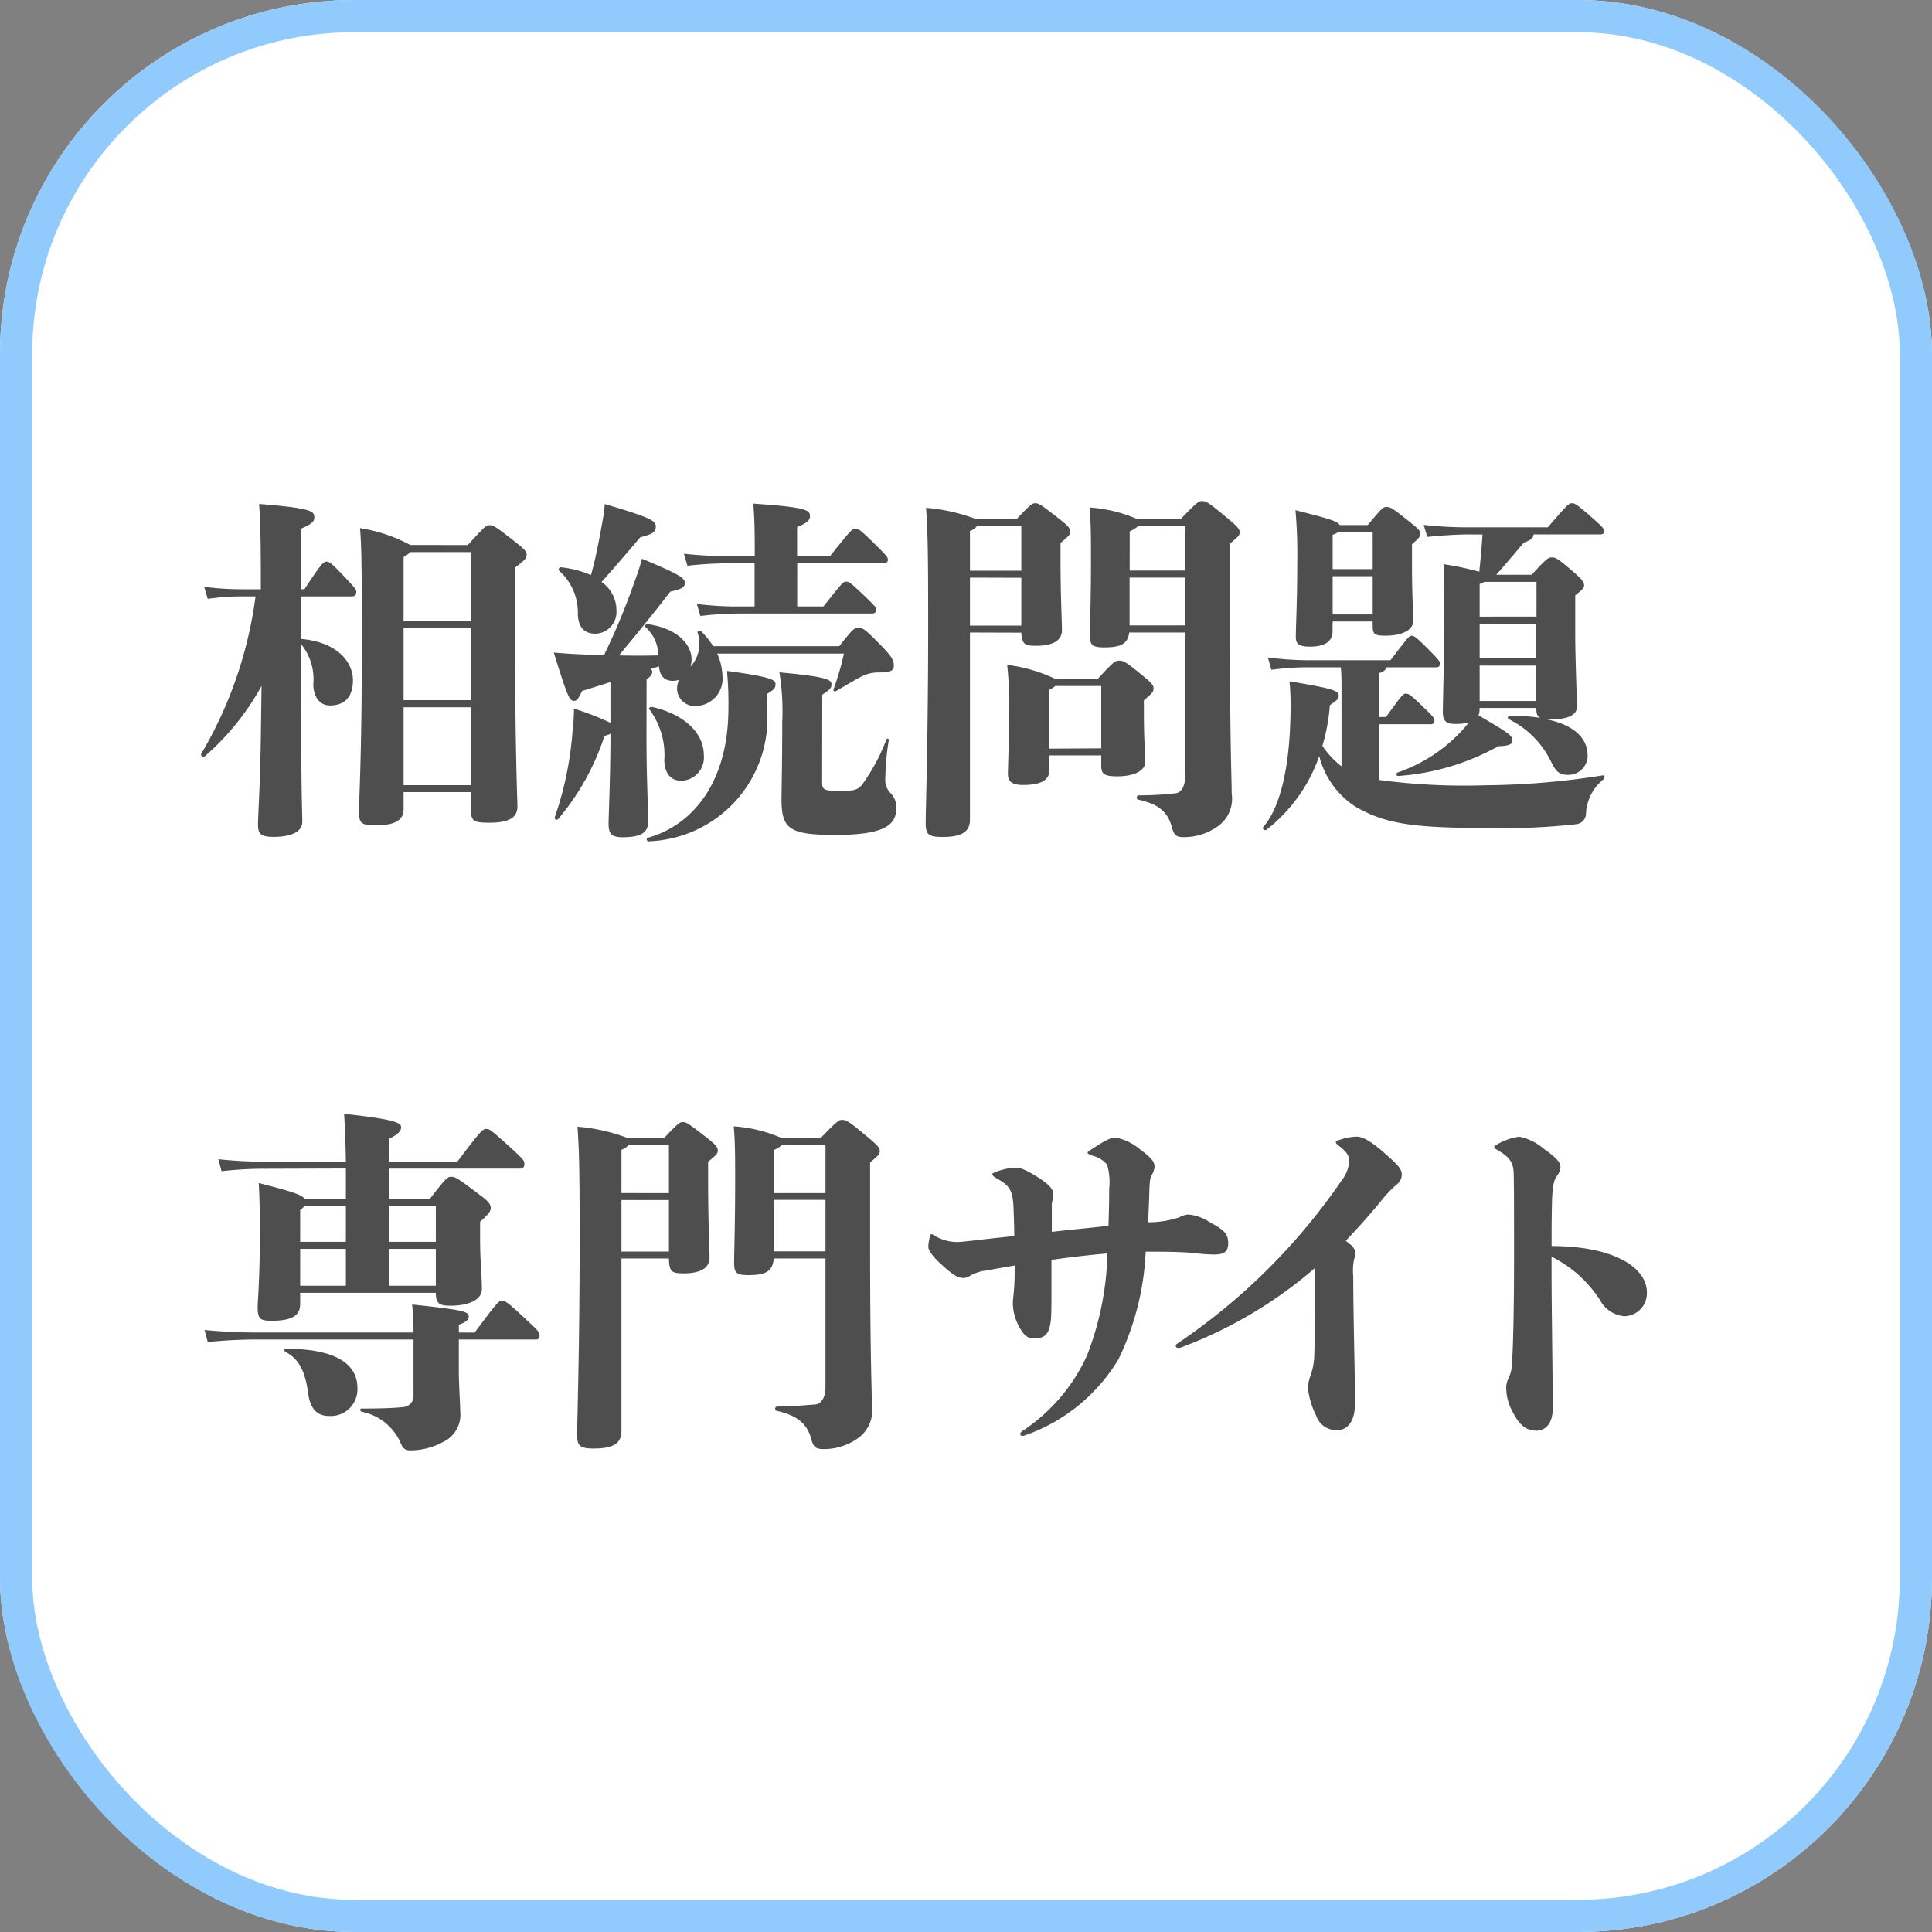 <svg xmlns="http://www.w3.org/2000/svg" width="60" height="60"><rect width="100%" height="100%" fill="#808080" stroke="none"/><g data-name="グループ 27452"><g data-name="長方形 10778" fill="#fff" stroke="#91cbfd"><rect width="60" height="60" rx="11" stroke="none"/><rect x=".5" y=".5" width="59" height="59" rx="10.5" fill="none"/></g><path data-name="パス 36240" d="M9.344 18.3v-1.88c.363-.154.418-.242.418-.352 0-.2-.1-.286-1.716-.418.044.572.054 1.166.054 2.65h-.571a8.978 8.978 0 01-1.188-.076l.11.374a7.584 7.584 0 011.078-.077h.407a12.9 12.9 0 01-1.683 4.884c-.033.055.044.132.1.088a7.919 7.919 0 001.77-2.193L8.1 22.932c-.021 1.463-.087 2.368-.087 2.673 0 .275.066.385.484.385.55 0 .891-.165.891-.462s-.044-1.067-.044-5.258v-.275a1.727 1.727 0 01.385 1.265c.011.385.2.649.517.649.473 0 .715-.286.715-.781 0-.561-.473-1.188-1.617-1.287v-1.32h1.6a.124.124 0 00.121-.132c0-.088-.044-.132-.374-.484-.418-.44-.462-.462-.55-.462s-.141.022-.687.857zm3.4-1.375a4.927 4.927 0 00-1.563-.525c.055.682.055 1.518.055 3.828 0 3.177-.088 4.672-.088 4.972 0 .385.088.429.539.429.572 0 .847-.154.847-.495V24.6h2.09v.521c0 .379.076.429.576.429.594 0 .869-.154.869-.5 0-.275-.077-1.694-.077-6.05v-1.37c.341-.264.363-.3.363-.4s-.022-.143-.473-.495c-.543-.425-.582-.425-.682-.425s-.132.022-.671.616zm-.21 7.459v-2.42h2.09v2.42zm2.09-4.873v2.233h-2.09v-2.233zm-2.09-.22V17.3a1.014 1.014 0 00.209-.154h1.881v2.145zm10.9-1.8v1.342h-.374a10.045 10.045 0 01-1.419-.077l.11.374a10.433 10.433 0 011.309-.077h4.015c.1 0 .132-.044.132-.121s-.022-.1-.374-.44c-.44-.418-.473-.429-.561-.429s-.121.044-.7.77h-.814v-1.346h2.706c.066 0 .11-.033.11-.1 0-.088-.044-.132-.418-.506-.451-.44-.495-.462-.594-.462s-.121.022-.781.847h-1.026v-.9c.341-.132.4-.231.4-.341 0-.187-.132-.275-1.76-.385.044.583.044.913.044 1.6v.033h-.748a12.842 12.842 0 01-1.452-.077l.11.374a11.634 11.634 0 011.342-.077zm-6.061.242a1.736 1.736 0 01.572 1.353c.022.374.176.594.55.594a.673.673 0 00.649-.715 1.067 1.067 0 00-.462-.891c.429-.484.77-.88 1.2-1.386.407-.11.484-.165.484-.341s-.165-.275-1.584-.693a4.573 4.573 0 01-.066.506c-.132.737-.22 1.188-.363 1.7a3.121 3.121 0 00-.924-.242c-.066-.01-.11.082-.055.111zM20.08 21.1c.132-.1.176-.154.176-.242a.087.087 0 00-.055-.077l.264-.088c.022.275.154.451.429.451a.623.623 0 00.2-.033.572.572 0 00-.066.319.55.55 0 00.594.495.847.847 0 00.814-.935 1.774 1.774 0 00-.165-.693h3.938a8.673 8.673 0 01-.321 1.103c-.022.066.033.088.088.055.451-.264.594-.352.748-.429a1.158 1.158 0 01.55-.143c.33 0 .484-.033.484-.2s-.033-.264-.385-.627c-.517-.528-.583-.561-.715-.561s-.187.055-.594.572h-3.916a2.546 2.546 0 00-.374-.462c-.044-.044-.121-.022-.11.044a1.061 1.061 0 01-.22 1.056.782.782 0 00.033-.231c0-.44-.418-.957-1.353-1.089-.066-.011-.121.055-.066.1a1.176 1.176 0 01.385.869c-.462.011-.836.011-1.221 0 .638-.77.99-1.2 1.595-1.98.341-.077.451-.132.451-.264 0-.154-.1-.242-1.331-.759a7.374 7.374 0 01-.231.715 21.608 21.608 0 01-.946 2.277c-.231 0-.462-.011-.726-.022s-.572-.033-.836-.055c.44 1.408.484 1.5.638 1.5.077 0 .121-.055.242-.308l.88-.275v1.265a8.164 8.164 0 00-1.133-.44 5.962 5.962 0 01-.044.693 10.469 10.469 0 01-.55 2.673c-.033.055.055.11.1.066a7.655 7.655 0 001.441-2.585 1.179 1.179 0 00.187-.066c-.001 1.342-.059 2.541-.059 2.794 0 .308.088.418.44.418.671 0 .792-.209.792-.517 0-.242-.055-1.353-.055-2.563zm.165.858c-.066-.011-.121.044-.066.088a2.384 2.384 0 01.451 1.584c.022.418.22.616.528.616a.719.719 0 00.7-.792c.004-.698-.623-1.281-1.613-1.501zm3.575-.407c.231-.143.264-.187.264-.308s-.1-.22-1.507-.407a10.433 10.433 0 01.044 1.155c0 2.321-1.122 3.641-2.5 4.026-.066.022-.033.121.033.11a3.82 3.82 0 003.666-4.141zm1.716.022c.264-.165.286-.22.286-.33 0-.143-.2-.231-1.617-.363a7.4 7.4 0 01.088 1.54c0 1.309-.022 2.112-.022 2.409 0 .913.242 1.1 1.672 1.1 1.529 0 1.892-.308 1.892-.836a.622.622 0 00-.176-.462.558.558 0 01-.165-.44A8.082 8.082 0 0127.6 23c.011-.066-.055-.088-.077-.022a6.032 6.032 0 01-.715 1.342c-.154.22-.275.242-.726.242-.473 0-.55-.033-.55-.253zm6.182-1.925c.022.363.11.407.462.407.539 0 .8-.176.8-.484 0-.231-.044-1.111-.044-2.123v-.588c.253-.209.3-.253.3-.352s-.044-.165-.385-.429c-.55-.429-.6-.451-.7-.451s-.143.033-.572.484h-1.291a5.606 5.606 0 00-1.529-.341c.055.781.066 1.463.066 3.6 0 3.6-.077 5.687-.077 6.215 0 .33.1.407.517.407.594 0 .858-.154.858-.539v-5.811zm0-1.705v1.485h-1.595v-1.49zm0-1.606v1.386h-1.595v-1.237a.4.4 0 00.22-.154zm3.806 5.412c.286-.242.3-.275.3-.374s-.055-.165-.407-.451c-.473-.385-.539-.407-.66-.407s-.165.022-.671.572h-1.3a4.843 4.843 0 00-1.507-.44 11.214 11.214 0 01.055 1.529c0 1.034-.033 1.65-.033 1.859s.1.341.473.341c.517 0 .814-.132.814-.451v-.467H34.2v.308c0 .275.088.341.5.341.55 0 .869-.187.869-.451 0-.176-.044-.7-.044-1.452zm-2.937 1.5v-1.824a1.107 1.107 0 00.187-.121H34.2v1.936zm2.713-7.137a4.45 4.45 0 00-1.463-.352c.044.517.044.88.044 1.76 0 .99-.033 1.958-.033 2.2 0 .308.066.385.44.385.506 0 .737-.1.781-.462h1.738v4.477c0 .231-.088.5-.308.517a10.2 10.2 0 01-1.14.063c-.066 0-.077.121-.011.132.594.132.913.352 1.045.858.066.253.143.308.363.308a1.815 1.815 0 001.067-.338 1.048 1.048 0 00.429-1.012c0-.451-.055-1.551-.055-4.994v-2.772c.275-.231.3-.253.3-.352s-.033-.154-.473-.517c-.528-.44-.583-.451-.7-.451-.088 0-.132.011-.649.55zm-.22 3.311v-1.485h1.727v1.485zm1.727-3.091v1.386h-1.723V16.5a.912.912 0 00.264-.165zm9.233.268c-.022.363-.055.726-.1 1.155a9.739 9.739 0 00-1.11-.235c.022.583.022.715.022 1.87 0 .913-.044 2.53-.044 2.706 0 .3.11.385.363.385a1.733 1.733 0 00.451-.044c-.066.066-.11.132-.143.165a4.836 4.836 0 01-2.068 1.386.056.056 0 00.022.11 7.456 7.456 0 003.1-.924c.363-.011.429-.066.429-.187 0-.143-.077-.209-1.045-.77a.6.6 0 00.033-.209v-.022h1.76c0 .176.033.264.121.308a5.734 5.734 0 00-.935-.066c-.066 0-.1.088-.033.11a2.869 2.869 0 011.309 1.32c.154.319.264.407.539.407a.6.6 0 00.594-.6c0-.429-.275-.913-1.254-1.122h.055c.572 0 .869-.121.869-.407 0-.143-.055-1.507-.055-2.255v-1.193c.253-.2.275-.231.275-.319s-.033-.154-.418-.484c-.429-.363-.473-.374-.583-.374s-.165.033-.627.539h-1.1c.319-.363.495-.572.858-1 .22-.077.3-.143.3-.253H49.7c.077 0 .121-.033.121-.1s-.033-.121-.4-.44c-.462-.407-.517-.429-.605-.429s-.121.022-.748.748h-2.446a12.136 12.136 0 01-1.408-.076l.11.374c.517-.055 1-.077 1.3-.077zm-.088 5.17v-1.1h1.76v1.1zm1.76-2.4v1.078h-1.76v-1.08zm-1.76-.22v-1.014a.891.891 0 00.148-.066h1.617v1.078zm-4.565.15h1.243v.1c0 .286.033.341.385.341.583 0 .88-.2.88-.473 0-.11-.044-.781-.044-1.639V16.9c.231-.2.253-.231.253-.33s-.033-.132-.462-.473-.473-.352-.583-.352-.121.011-.583.561h-.869c-.066-.121-.341-.2-1.375-.462a15.777 15.777 0 01.055 1.65c0 1.21-.044 1.936-.044 2.288 0 .2.077.3.44.3.462 0 .7-.165.7-.473zm1.243-2.77v1.144h-1.243v-1.067a.575.575 0 00.165-.077zm-1.243 2.552v-1.188h1.243v1.188zm1.441 3.41h1.6c.077 0 .121-.033.121-.11s-.033-.121-.363-.44c-.4-.385-.44-.4-.528-.4s-.11.033-.616.726h-.209V20.9c.132-.033.209-.1.22-.176H44.6c.077 0 .121-.033.121-.11s-.055-.143-.374-.462c-.385-.385-.429-.407-.517-.407-.066 0-.11.055-.649.759h-2.575a9.693 9.693 0 01-1.232-.088l.11.385a8.443 8.443 0 011.122-.077h1.034c.022.22.022.44.022.649V23.8a2.7 2.7 0 01-.594-.638A5.851 5.851 0 0041.3 21.9c.22-.154.275-.187.275-.3 0-.143-.165-.22-1.529-.44a7.458 7.458 0 01.033.858c-.012 1.86-.342 3.092-.848 3.664-.044.044.044.132.1.088a4.977 4.977 0 001.639-2.288 2.651 2.651 0 001.13 1.573c.891.506 1.661.66 4.125.66a20.526 20.526 0 002.741-.121.338.338 0 00.286-.286A1.456 1.456 0 0149.8 24.2c.044-.044.044-.132-.022-.121a24.15 24.15 0 01-3.663.308 19.927 19.927 0 01-3.289-.165zM10.741 36.289v.946H9.465c-.088-.132-.4-.231-1.43-.495.033.539.033 1 .033 1.749 0 1.221-.066 1.925-.066 2.1 0 .374.077.429.44.429.671 0 .88-.187.88-.528v-.34h4.213c0 .341.121.4.451.4.583 0 .979-.187.979-.517 0-.418-.055-.869-.055-1.518v-.572c.286-.253.33-.33.33-.44 0-.077-.044-.176-.3-.363-.737-.561-.8-.594-.935-.594-.11 0-.176.066-.66.693h-1.273v-.946h4.092c.077 0 .121-.055.121-.143 0-.121-.066-.176-.473-.55-.561-.506-.605-.539-.715-.539s-.176.066-.891 1.012h-2.134v-.7c.286-.143.385-.242.385-.363s-.1-.242-1.771-.418c.022.341.044.781.055 1.485H8.255A13.3 13.3 0 016.781 36l.1.374a11.181 11.181 0 011.375-.077zm2.794 1.166v1.111h-1.463v-1.111zm-1.463 1.331h1.463v1.144h-1.463zm-2.75 0h1.419v1.144H9.322zm1.419-1.331v1.111H9.322v-.99a.485.485 0 00.132-.121zm-1.859 4.433c-.066 0-.066.066-.011.1.385.2.605.561.7 1.287.055.418.231.7.649.7a.829.829 0 00.88-.869c0-.767-.711-1.218-2.218-1.218zm5.368-.506v-.242c.231-.077.308-.165.308-.264 0-.143-.2-.2-1.76-.363a7.411 7.411 0 01.044.869H8.134a17.3 17.3 0 01-1.782-.077l.1.374a15.152 15.152 0 011.682-.079h4.708v1.727a.343.343 0 01-.342.373c-.308.033-.737.044-1.265.044-.066 0-.066.077 0 .1a1.68 1.68 0 011.188.924c.077.2.143.275.319.275a2.138 2.138 0 001.045-.275.93.93 0 00.506-.935c0-.176-.044-.891-.044-1.243v-.99h2.387a.105.105 0 00.121-.121c0-.11-.066-.176-.4-.484-.594-.561-.671-.6-.77-.6s-.165.077-.847.99zm5.214-6.05a5.606 5.606 0 00-1.529-.341c.055.781.066 1.463.066 3.487 0 3.487-.077 5.577-.077 6.1 0 .33.1.407.517.407.594 0 .858-.154.858-.539v-5.363h1.474c.011.418.088.462.462.462.539 0 .8-.176.8-.484 0-.231-.044-1.111-.044-2.4v-.581c.253-.209.3-.253.3-.352s-.044-.165-.385-.429c-.55-.429-.6-.451-.7-.451s-.143.033-.572.484zm-.164 1.936h1.474v1.6H19.3zm1.474-1.716v1.5H19.3v-1.346a.4.4 0 00.22-.154zm3.476-.22a4.45 4.45 0 00-1.463-.352c.044.517.044.88.044 1.76 0 1.265-.033 2.233-.033 2.475 0 .308.066.385.44.385.528 0 .759-.11.792-.517h1.606V43.1c0 .242-.1.5-.319.517s-.627.055-1.188.066c-.066 0-.077.121-.011.132.6.132.946.374 1.078.88.066.253.143.308.385.308a1.815 1.815 0 001.067-.341 1.048 1.048 0 00.429-1.012c0-.451-.055-1.551-.055-4.884V36.1c.275-.231.3-.253.3-.352s-.033-.154-.473-.517c-.528-.44-.583-.451-.7-.451-.088 0-.132.011-.649.55zm-.22 3.531v-1.6h1.606v1.6zm1.606-3.311v1.5h-1.607v-1.335a.912.912 0 00.264-.165zm5.874 4.015c0 .484-.055.759-.055.9a1.553 1.553 0 00.209.759c.121.22.231.341.44.341.352 0 .506-.132.539-.671.011-.231.011-.473.011-.726v-1.043a30.63 30.63 0 011.738-.2 9.3 9.3 0 01-.638 3.179 5.592 5.592 0 01-2.013 2.343c-.044.033-.055.055-.055.088s.022.055.066.055a.163.163 0 00.066-.011 5.5 5.5 0 002.915-2.365 8.488 8.488 0 00.847-3.344c.517 0 1.067 0 1.518.044a4.98 4.98 0 00.616.044c.3 0 .429-.088.429-.352 0-.286-.132-.418-.572-.649a1.418 1.418 0 00-.671-.242.7.7 0 00-.275.088 3.044 3.044 0 01-.968.154l.033-.825c.011-.418.022-.561.088-.66a.524.524 0 00.077-.242c0-.143-.088-.275-.44-.528a1.666 1.666 0 00-.759-.374c-.165 0-.3.066-.759.363-.11.077-.121.088-.121.11s.055.055.154.088a.879.879 0 01.451.275 1.914 1.914 0 01.066.748c0 .418-.011.8-.022 1.155-.583.066-1.177.121-1.76.187v-.88a1.493 1.493 0 00.044-.3c0-.1-.055-.242-.429-.484-.429-.275-.6-.33-.737-.33a1.881 1.881 0 00-.638.143c-.066.022-.088.044-.088.066s.033.066.11.11c.418.231.528.363.55.946.011.319.022.605.022.858-.264.033-.539.055-.8.088-.418.044-.814.1-.99.1a1.365 1.365 0 01-.737-.231.066.066 0 00-.044-.011c-.022 0-.022 0-.044.055a1.476 1.476 0 00-.055.33c0 .11.132.308.429.572.33.308.506.4.649.4a.342.342 0 00.231-.077 1.382 1.382 0 01.495-.154c.308-.055.6-.11.88-.154zm9.328-.187c0 1.287 0 1.914-.022 2.717a2.057 2.057 0 01-.121.638 1.258 1.258 0 00-.077.352 2.459 2.459 0 00.253.869.671.671 0 00.638.462c.33 0 .572-.253.572-.836 0-.935-.055-2.706-.055-3.949a1.688 1.688 0 01.033-.55.441.441 0 00.033-.165.358.358 0 00-.165-.275c-.044-.033-.088-.077-.132-.11.352-.374.737-.792 1.155-1.309a3.3 3.3 0 01.429-.44.385.385 0 00.154-.308c0-.176-.132-.308-.517-.649-.451-.4-.7-.528-.891-.528a1.779 1.779 0 00-.55.11c-.066.022-.088.044-.088.066s.022.055.066.088c.275.209.352.33.352.517a1.179 1.179 0 01-.253.6 19.165 19.165 0 01-5.093 5.049.08.08 0 00-.044.066c0 .044.033.066.077.066a.215.215 0 00.077-.011 13.663 13.663 0 004.168-2.47zm7.348-.352a3.8 3.8 0 011.507 1.353.948.948 0 00.737.495.711.711 0 00.715-.737c0-.781-1.034-1.441-2.959-1.441 0-.418 0-.847.011-1.276.011-.7.088-.8.154-.9a.518.518 0 00.11-.275c0-.143-.1-.275-.506-.561a1.693 1.693 0 00-.77-.385 1.8 1.8 0 00-.693.242c-.077.044-.088.055-.088.077s.022.055.088.088c.385.22.506.385.517.737.011.484.011 1.221.011 2.607 0 1.331-.022 2.761-.066 3.3a1.054 1.054 0 01-.1.44.653.653 0 00-.077.286 1.545 1.545 0 00.2.77c.22.44.451.583.737.583s.506-.231.506-.671c0-.869-.011-1.5-.022-2.607-.013-1.053-.013-1.421-.013-2.125z" fill="#4e4e4e"/></g></svg>